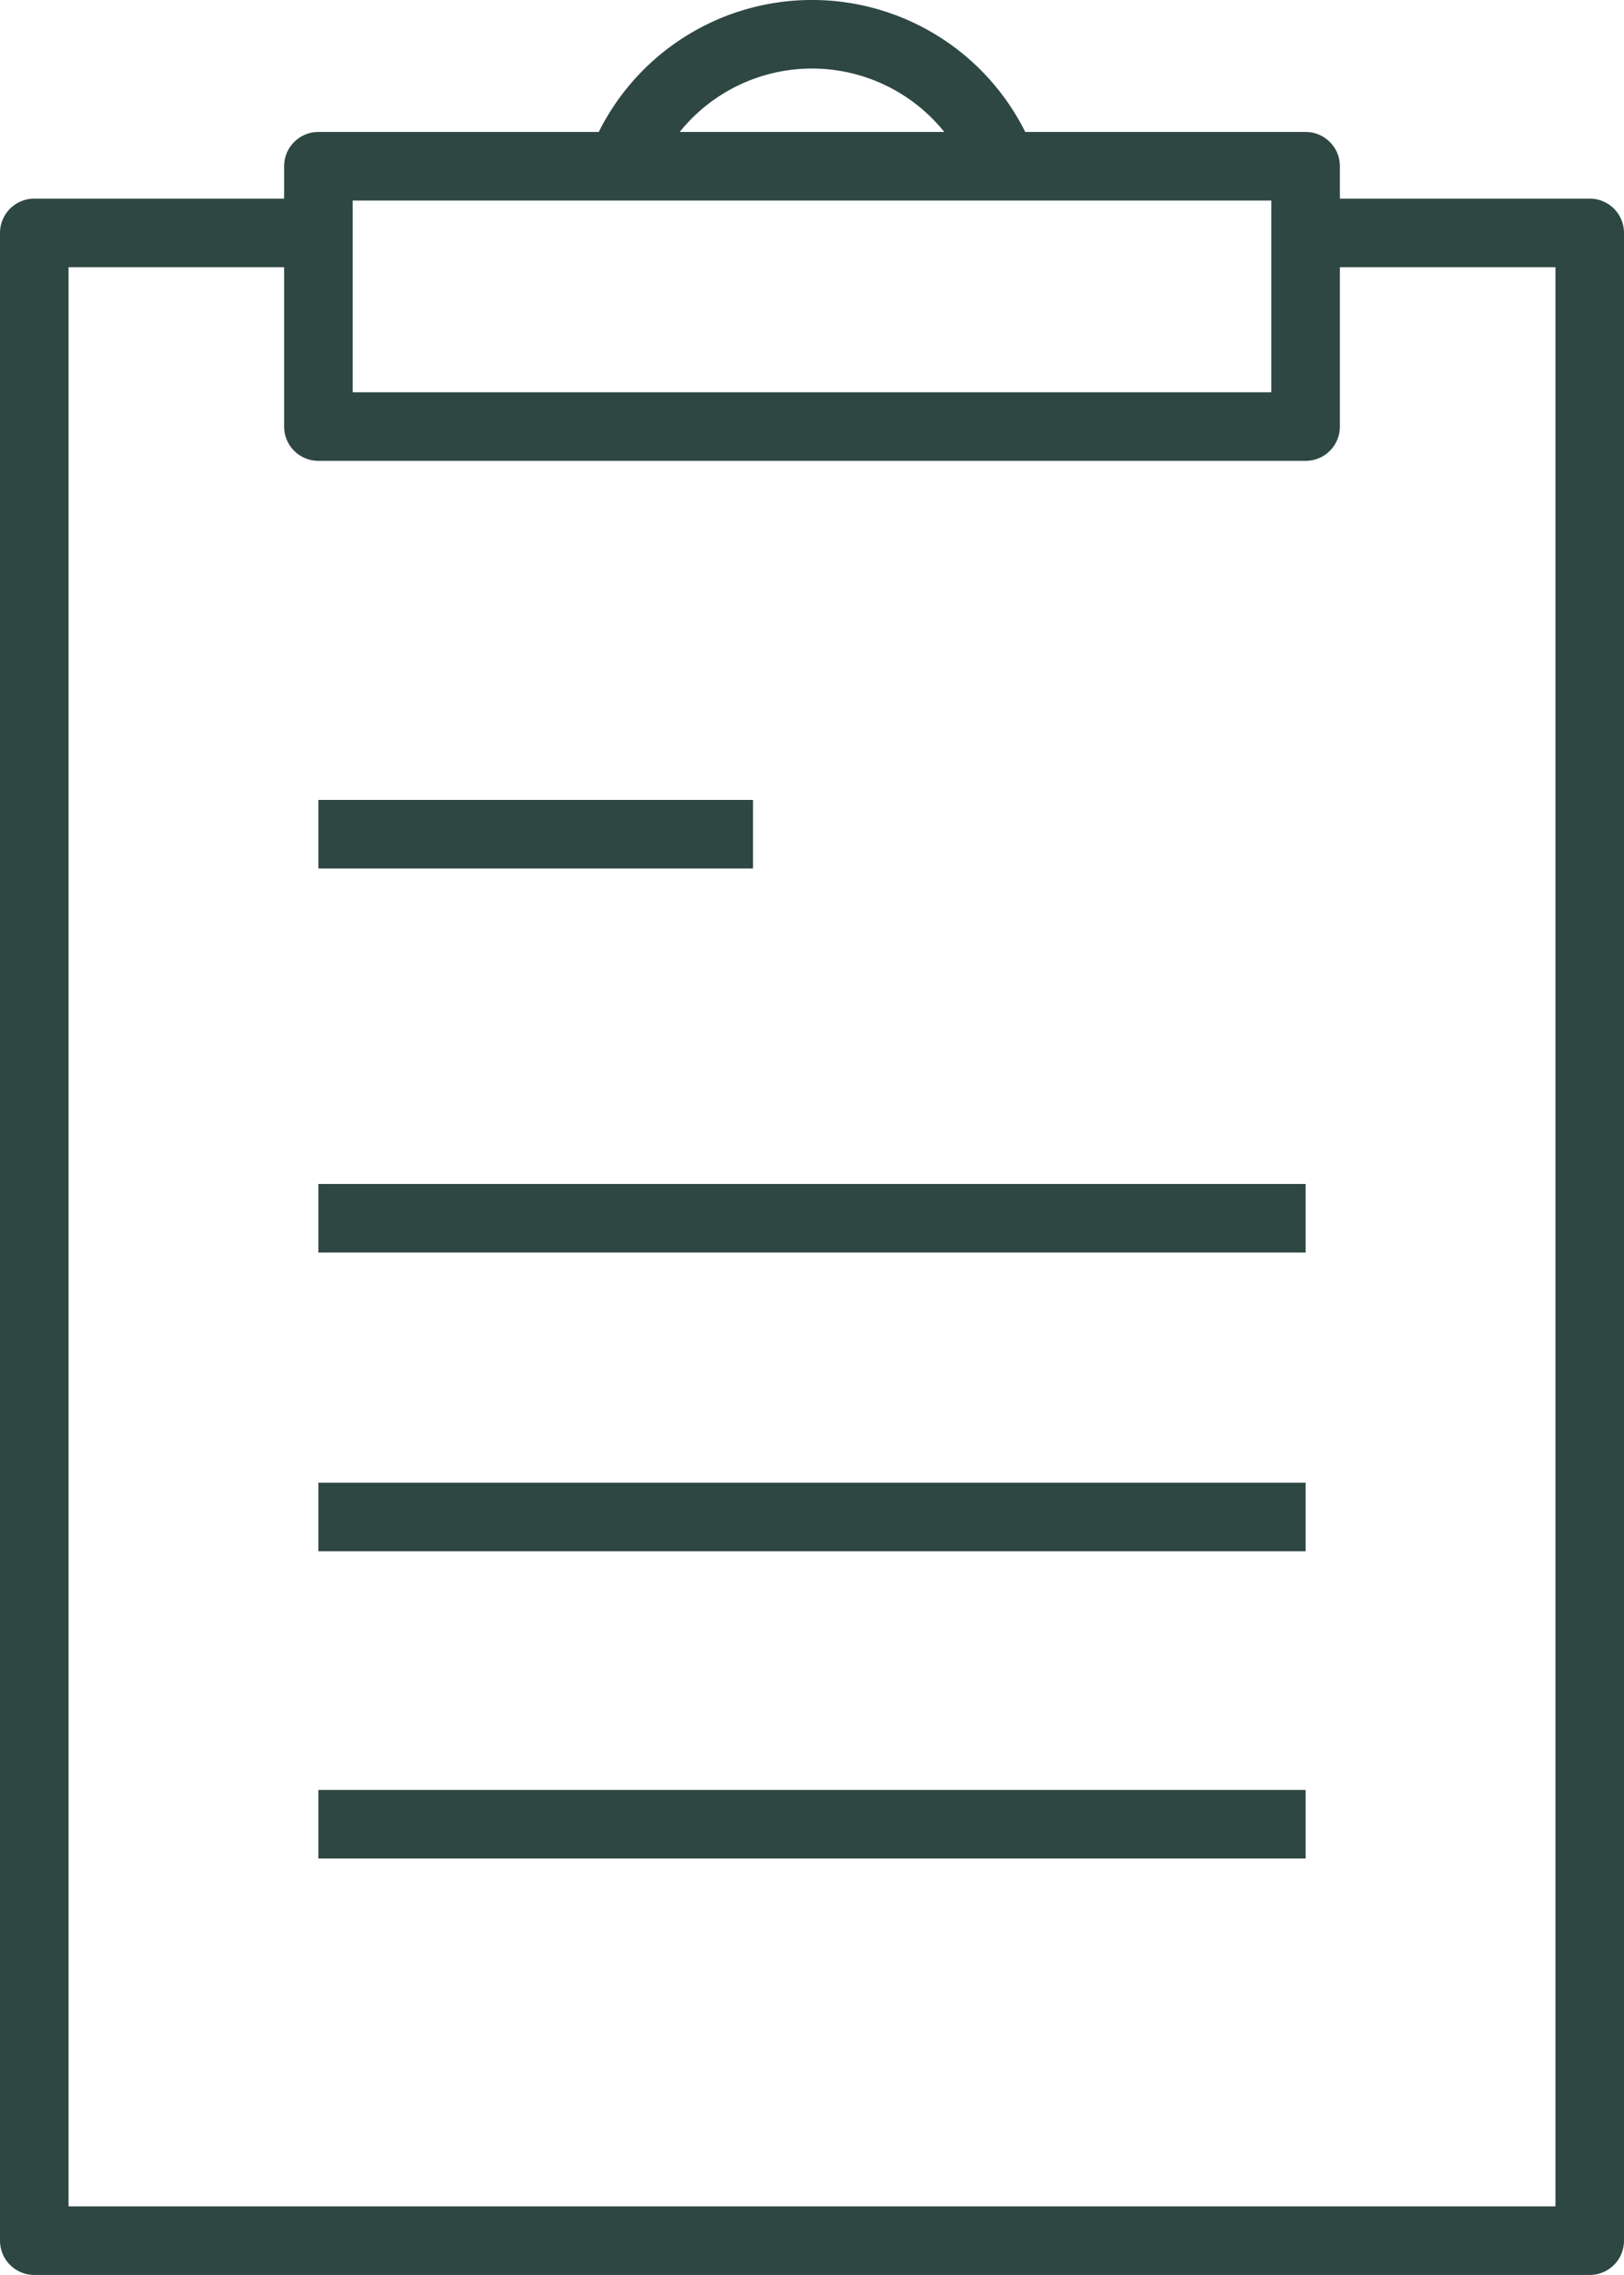 <svg id="Layer_1" data-name="Layer 1" xmlns="http://www.w3.org/2000/svg" viewBox="0 0 59.22 82.93"><defs><style>.cls-1{fill:none;stroke:#2e4742;stroke-linejoin:round;stroke-width:2.5px;}</style></defs><line class="cls-1" x1="11.61" y1="44.41" x2="47.61" y2="44.41"/><line class="cls-1" x1="11.61" y1="30.41" x2="27.46" y2="30.41"/><line class="cls-1" x1="11.61" y1="55.3" x2="47.61" y2="55.3"/><line class="cls-1" x1="11.61" y1="66.5" x2="47.61" y2="66.5"/><polyline class="cls-1" points="10.94 8.49 1.25 8.49 1.25 81.68 57.97 81.68 57.97 8.49 46.94 8.49"/><path class="cls-1" d="M36.57,6.06a7.44,7.44,0,0,0-13.92,0"/><rect class="cls-1" x="11.61" y="6.06" width="36" height="9.49"/></svg>